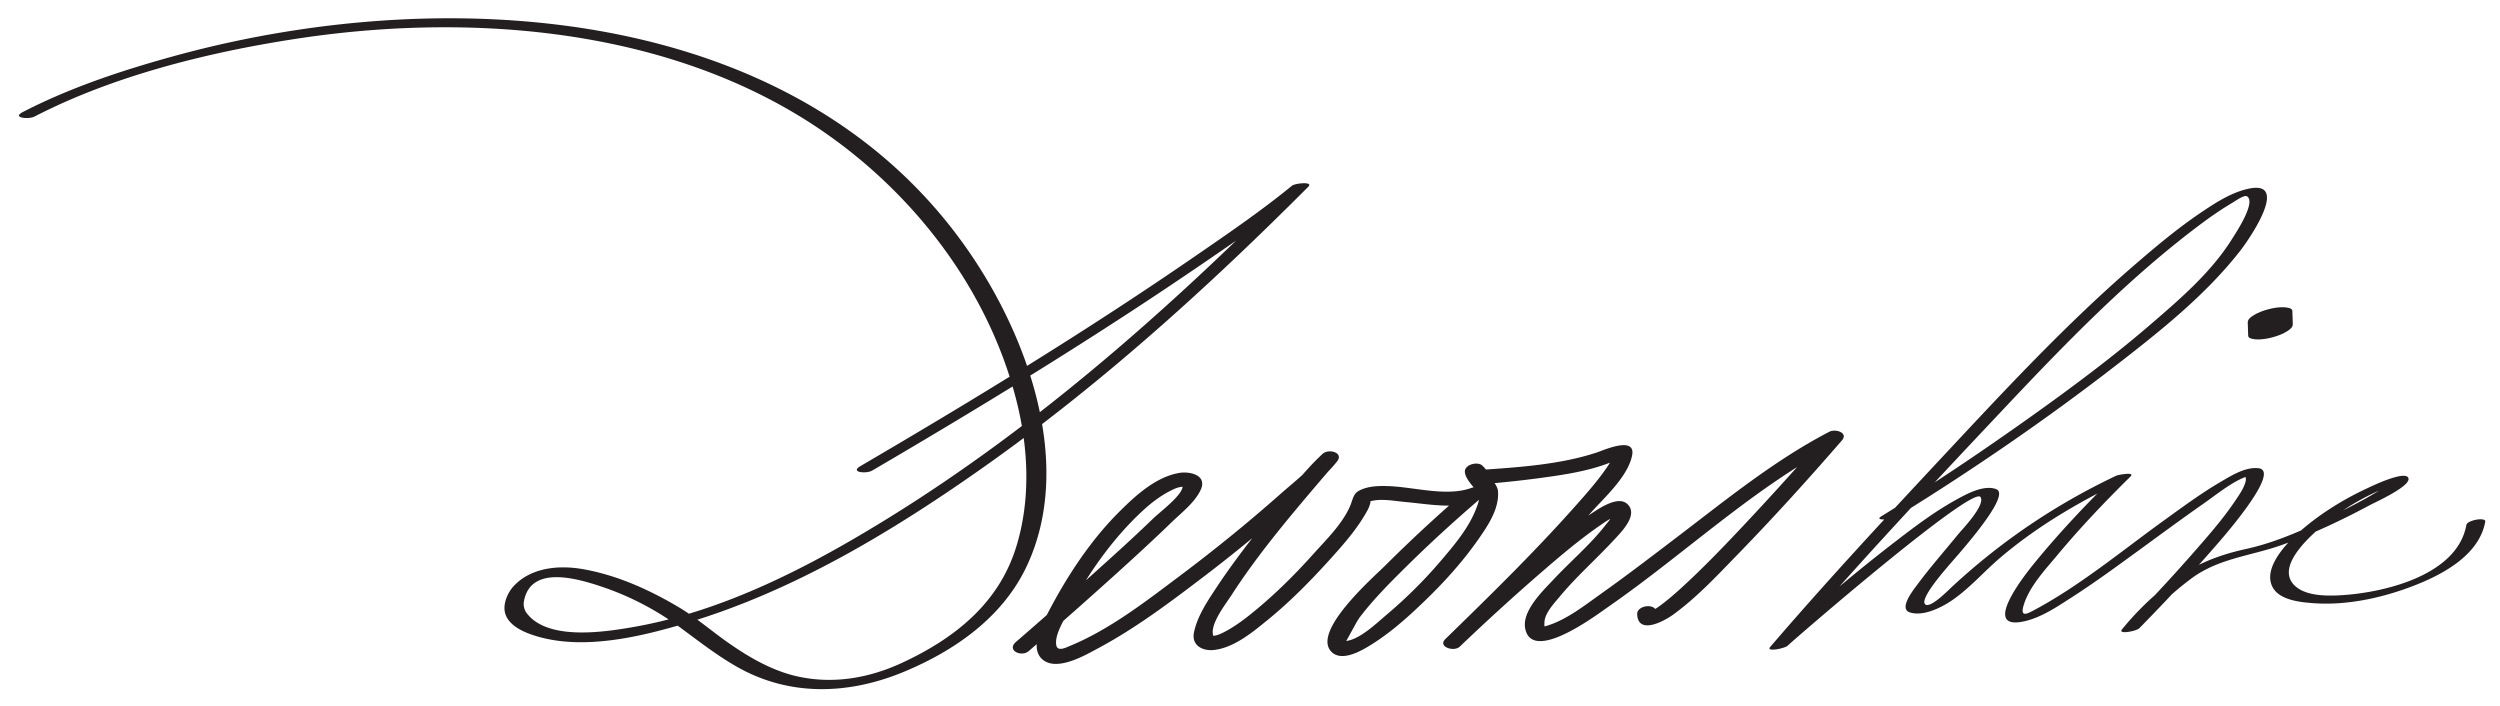 <svg xmlns="http://www.w3.org/2000/svg" width="758" height="214" version="1.0"><path fill="#231F20" d="M10.42 35.361C34.24 23.045 62.766 15.926 89.409 11.82c50.777-7.824 108.362-3.843 153.087 23.449 31.538 19.245 56.885 50.589 65.826 86.745 3.525 14.252 4.167 29.51-.16 43.657-5.268 17.223-18.669 27.866-34.612 35.274-9.87 4.586-20.532 6.495-31.25 4.256-7.857-1.642-15.014-5.778-21.515-10.332-5.073-3.553-9.78-7.682-15.121-10.842-8.943-5.292-18.651-9.658-28.938-11.466-7.225-1.27-15.615-.531-20.901 5.061-1.881 1.99-3.447 5.494-2.666 8.313.94 3.396 4.77 5.323 7.804 6.4 14.904 5.291 33.326.756 47.806-3.616 31.655-9.558 60.758-26.978 87.675-45.821 36.153-25.311 69.102-55.069 100.227-86.268 1.663-1.666-3.992-1.096-4.959-.305-9.492 7.755-19.699 14.716-29.787 21.656-32.743 22.524-66.721 43.261-101.014 63.324-3.369 1.971 1.822 2.375 3.508 1.389 34.401-20.126 68.43-40.976 101.317-63.507 10.353-7.093 20.821-14.231 30.55-22.18l-4.959-.305c-37.108 37.194-77.009 72.551-121.815 100.271-23.774 14.708-50.099 28.463-77.954 33.225-8.532 1.459-25.746 4.107-31.963-4.436-.627-.862-.932-2.243-.774-3.214 1.848-11.362 16.097-7.175 23.389-4.749 8.593 2.858 16.831 7.146 24.113 12.521 5.522 4.075 10.901 8.271 16.863 11.704 16.153 9.302 34.283 8.629 51.165 1.549 15.479-6.491 29.852-16.632 37.058-32.13 13.044-28.052 2.333-62.635-12.721-87.546C248.918 1.538 138.191-6.232 53.749 16.738 37.835 21.066 21.616 26.37 6.913 33.972c-3.456 1.787 1.805 2.269 3.507 1.389M311.939 197.387a1685 1685 0 0 0 25.687-22.694c5.94-5.354 11.834-10.762 17.581-16.324 2.932-2.839 7.231-6.138 8.907-9.999 1.901-4.38-3.448-5.516-6.575-4.976-7.224 1.245-13.408 7.01-18.374 11.978-8.589 8.592-15.659 19.385-21.268 30.137-1.9 3.642-5.981 11.154-1.652 14.575 4.453 3.519 12.953-1.518 16.821-3.589 11.462-6.14 22.068-14.157 32.384-22.02 9.621-7.333 18.946-15.066 27.983-23.107 4.025-3.582 8.638-7.208 11.979-11.479 2.125-2.719-2.616-3.927-4.379-2.295-7.045 6.521-12.949 14.973-18.891 22.459-4.628 5.831-9.133 11.776-13.244 17.985-2.753 4.159-5.809 8.666-6.869 13.621-.862 4.029 2.6 5.839 6.173 5.399 6.088-.75 11.669-5.437 16.236-9.159 6.632-5.408 12.709-11.559 18.45-17.894 4.291-4.735 8.771-9.755 11.804-15.426a9.4 9.4 0 0 0 .774-1.997c.288-1.056-.602-.45.397-.689 3.198-.767 7.149.041 10.369.327 6.613.588 14.556 2.188 20.987-.159q-1.245-1.724-2.491-3.447a453 453 0 0 0-24.835 22.968c-3.465 3.454-22.86 20.364-15.915 26.301 3.271 2.795 9.197-.797 12.008-2.564 6.126-3.852 11.528-8.782 16.699-13.811 5.754-5.595 11.158-11.653 15.738-18.253 2.84-4.09 6.174-9.095 5.773-14.297-.063-.807-.457-1.582-.882-2.254-.755-1.194-1.653-2.326-2.463-3.487-.637-.912-.846-2.206-.821-.647l-5.164 1.911c1.119.929 2.215 2.489 5.012 2.272a304 304 0 0 0 17.367-1.858c6.665-.904 13.521-1.914 19.864-4.227 1.232-.449 3.03-1.259 3.44-1.378.711-.206-1.275.058-1.523-.831-.087-.314-.074.184-.408.896-.513 1.099-1.216 2.099-1.912 3.085-2.768 3.916-5.978 7.533-9.16 11.11-12.455 13.999-25.905 27.141-39.318 40.209-2.393 2.331 2.596 4.001 4.379 2.295a686 686 0 0 1 24.963-22.729c5.617-4.865 11.327-9.691 17.44-13.929 1.536-1.065 3.31-2.339 5.066-2.869-.752.228-1.308-1.026-1.422-.243-.147 1.01-1.25 2.141-1.843 2.901-4.661 5.979-10.6 10.986-15.772 16.51-3.194 3.411-9.643 9.525-8.593 14.873 2.096 10.681 21.76-4.207 25.124-6.538 23.294-16.14 44.462-36.478 69.733-49.583l-3.742-2.688a939 939 0 0 1-25.07 27.725c-6.093 6.48-12.276 12.911-18.856 18.901-2.279 2.075-4.628 4.101-7.159 5.865-.376.262-1.769 1.035-1.604.974-.215.08 1.399.468 1.404.575-.119-3.126-5.984-2.287-5.883.402.243 6.382 8.06 2.199 10.774.247 7.225-5.195 13.496-11.968 19.677-18.319 10.881-11.18 21.372-22.771 31.597-34.555 2.108-2.43-1.968-3.608-3.742-2.688-16.629 8.624-31.499 20.761-46.346 32.057-7.622 5.8-15.225 11.63-23.037 17.172-4.875 3.459-10.216 7.7-16.002 9.52-1.097.345-1.104.613-1.04-.947.117-2.822 2.894-5.693 4.574-7.724 5.033-6.08 11.006-11.323 16.366-17.104 2.199-2.372 7.723-7.735 4.206-11.032-2.895-2.715-8.799 1.505-11.158 3.033-15.882 10.292-29.897 24.375-43.534 37.419l4.379 2.295c13.419-13.075 26.814-26.247 39.318-40.21 4.104-4.583 11.191-10.905 12.438-17.315 1.156-5.95-8.658-1.546-10.504-.928-11.17 3.74-23.755 4.542-35.453 5.352l2.409.896c-.618-.793-1.223-1.665-2.001-2.311-1.39-1.153-5.198-.217-5.165 1.911.037 2.297 2.948 4.864 4.063 6.629.764 1.209-.224 3.533-.66 4.666-2.289 5.937-6.743 11.152-10.82 15.93-4.958 5.808-10.42 11.207-16.248 16.138-3.157 2.67-8.151 7.509-12.339 8.012.144-.018 3.201-5.94 4.006-7.008 4.164-5.521 9.12-10.476 14.022-15.332 7.209-7.143 14.731-14.009 22.435-20.618 2.223-1.907-.054-4.337-2.491-3.447-7.48 2.73-17.358-.291-25.119-.548-2.9-.097-5.872-.054-8.552 1.185-2.149.993-2.193 2.629-2.95 4.499-2.278 5.63-7.511 10.68-11.486 15.114-5.834 6.508-12.111 12.678-18.941 18.139-2.561 2.048-5.241 3.977-8.174 5.456-.829.418-1.747.829-2.677.943-.772.096-.323.064-.381-.127-1.022-3.357 3.878-9.557 5.505-12.081 7.707-11.963 16.964-23.005 26.17-33.83a533 533 0 0 1 4.163-4.836c.302-.346 2.353-2.519 1.238-1.487l-4.379-2.294c-3.563 4.557-8.522 8.354-12.827 12.161-9.745 8.617-19.879 16.801-30.285 24.605-10.216 7.661-20.962 15.996-32.834 20.925-1.31.544-3.911 1.916-4.309-.083-.583-2.926 1.951-6.984 3.182-9.435 5.715-11.371 13.594-22.671 22.942-31.334 2.875-2.663 6.061-5.063 9.648-6.671a7.5 7.5 0 0 1 2.688-.67c-.232.013-.138-.57-.184.02-.208 2.669-6.872 7.651-8.826 9.543-5.957 5.768-12.123 11.322-18.289 16.863a1669 1669 0 0 1-23.378 20.616c-2.976 2.574 1.617 4.73 3.877 2.774M574.898 156.798c23.045-14.218 45.512-29.625 66.915-46.207 13.317-10.316 27.019-21.222 37.442-34.579 2.784-3.568 15.196-21.595 2.427-18.777-4.982 1.1-9.442 3.931-13.635 6.726-7.575 5.05-14.607 10.96-21.477 16.915-20.316 17.611-38.645 37.326-56.972 56.953-17.908 19.178-35.812 38.435-52.897 58.355-1.346 1.568 4.369.441 5.264-.369 5.925-5.368 56.18-48.571 58.513-45.119 1.639 2.424-5.69 9.968-6.927 11.49-4.089 5.033-8.397 9.892-12.249 15.113-.992 1.345-5.751 7.232-2.265 8.373 3.697 1.21 8.603-1.006 11.682-2.92 5.767-3.586 10.451-9.125 15.589-13.513 11.624-9.929 24.946-17.593 38.711-24.135l-4.317-.254c-8.411 8.278-16.565 16.915-24.021 26.064-3.14 3.853-16.355 20.727-2.533 17.37 5.076-1.232 9.797-4.469 14.123-7.25 6.743-4.334 13.222-9.082 19.701-13.796 6.69-4.868 13.342-9.793 20.126-14.531 4.021-2.808 9.019-6.971 13.558-8.366-1.495.46-.333.096-.845 1.864-.593 2.05-1.961 3.945-3.137 5.691-3.861 5.735-8.507 10.983-13.063 16.168-6.852 7.796-13.962 15.388-21.241 22.785l5.264-.369c4.573-5.632 9.969-10.755 15.781-15.077 8.271-6.151 18.022-6.814 27.478-10.181 9.246-3.291 18.207-7.548 26.851-12.178 1.466-.785 12.212-5.616 11.5-8.036-.784-2.66-11.499 2.564-12.627 3.092-7.599 3.554-14.897 8.129-21.118 13.771-3.707 3.363-10.207 10.371-7.557 15.934 1.982 4.163 8.504 4.783 12.44 5.074 10.583.782 21.777-1.791 31.543-5.714 8.405-3.377 18.856-9.215 20.606-18.993.265-1.479-5.464-.48-5.727.986-2.681 14.983-24.022 20.247-36.696 21.219-4.749.364-12.957.72-16.153-3.756-4.064-5.691 5.601-14.193 9.248-17.244 6.209-5.194 13.803-9.609 21.43-12.355 1.536-.553-.981-.657-1.678-.054-.866.751-1.927 1.336-2.896 1.941-3.731 2.333-7.669 4.349-11.6 6.321-8.959 4.498-18.487 9.024-28.33 11.185-9.545 2.095-16.917 5.222-24.65 11.414a87.4 87.4 0 0 0-13.109 13.021c-1.291 1.589 4.368.541 5.264-.369 7.968-8.097 15.722-16.427 23.176-24.998 1.575-1.81 19.985-22.616 13.039-23.504-3.956-.506-8.222 2.176-11.465 4.073-6.067 3.552-11.767 7.771-17.46 11.882-12.577 9.079-24.862 19.287-38.533 26.709-2.709 1.471-5.13 2.906-3.707-1.491 1.78-5.503 6.446-10.449 10.062-14.791 6.949-8.345 14.483-16.265 22.222-23.88 1.542-1.518-3.795-.503-4.317-.254-18.455 8.771-34.666 19.713-49.64 33.528-1.257 1.16-6.69 6.767-8.257 5.506-1.903-1.532 5.888-10.335 6.678-11.313 1.689-2.092 19.785-21.716 14.855-23.622-3.841-1.484-9.275 1.579-12.498 3.372-6.501 3.617-12.487 8.162-18.368 12.694-13.015 10.028-25.542 20.76-37.717 31.791l5.264-.369c21.02-24.508 43.173-48.092 65.307-71.584 18.824-19.979 38.168-40.009 60.24-56.464 3.012-2.246 6.114-4.376 9.348-6.292.702-.417 3.547-2.429 4.361-1.981 3.068 1.686-3.554 11.477-4.448 12.921-6.233 10.052-15.81 18.276-24.68 25.915-11.604 9.995-23.923 19.158-36.393 28.038-14.761 10.51-29.842 20.652-45.266 30.168-2.483 1.532 3.37.937 4.461.263"/><path fill="none" d="m688.414 100.032-.135-3.997"/><path fill="#231F20" d="m695.175 98.22-.135-3.997c-.03-.883-1.933-1.028-2.405-1.056-1.66-.097-3.361.196-4.957.624-1.597.428-3.217 1.024-4.605 1.938-.755.497-1.589 1.121-1.556 2.117l.135 3.997c.03.883 1.933 1.028 2.405 1.056 1.66.097 3.361-.196 4.957-.624 1.597-.428 3.217-1.024 4.605-1.938.756-.497 1.589-1.121 1.556-2.117"/></svg>